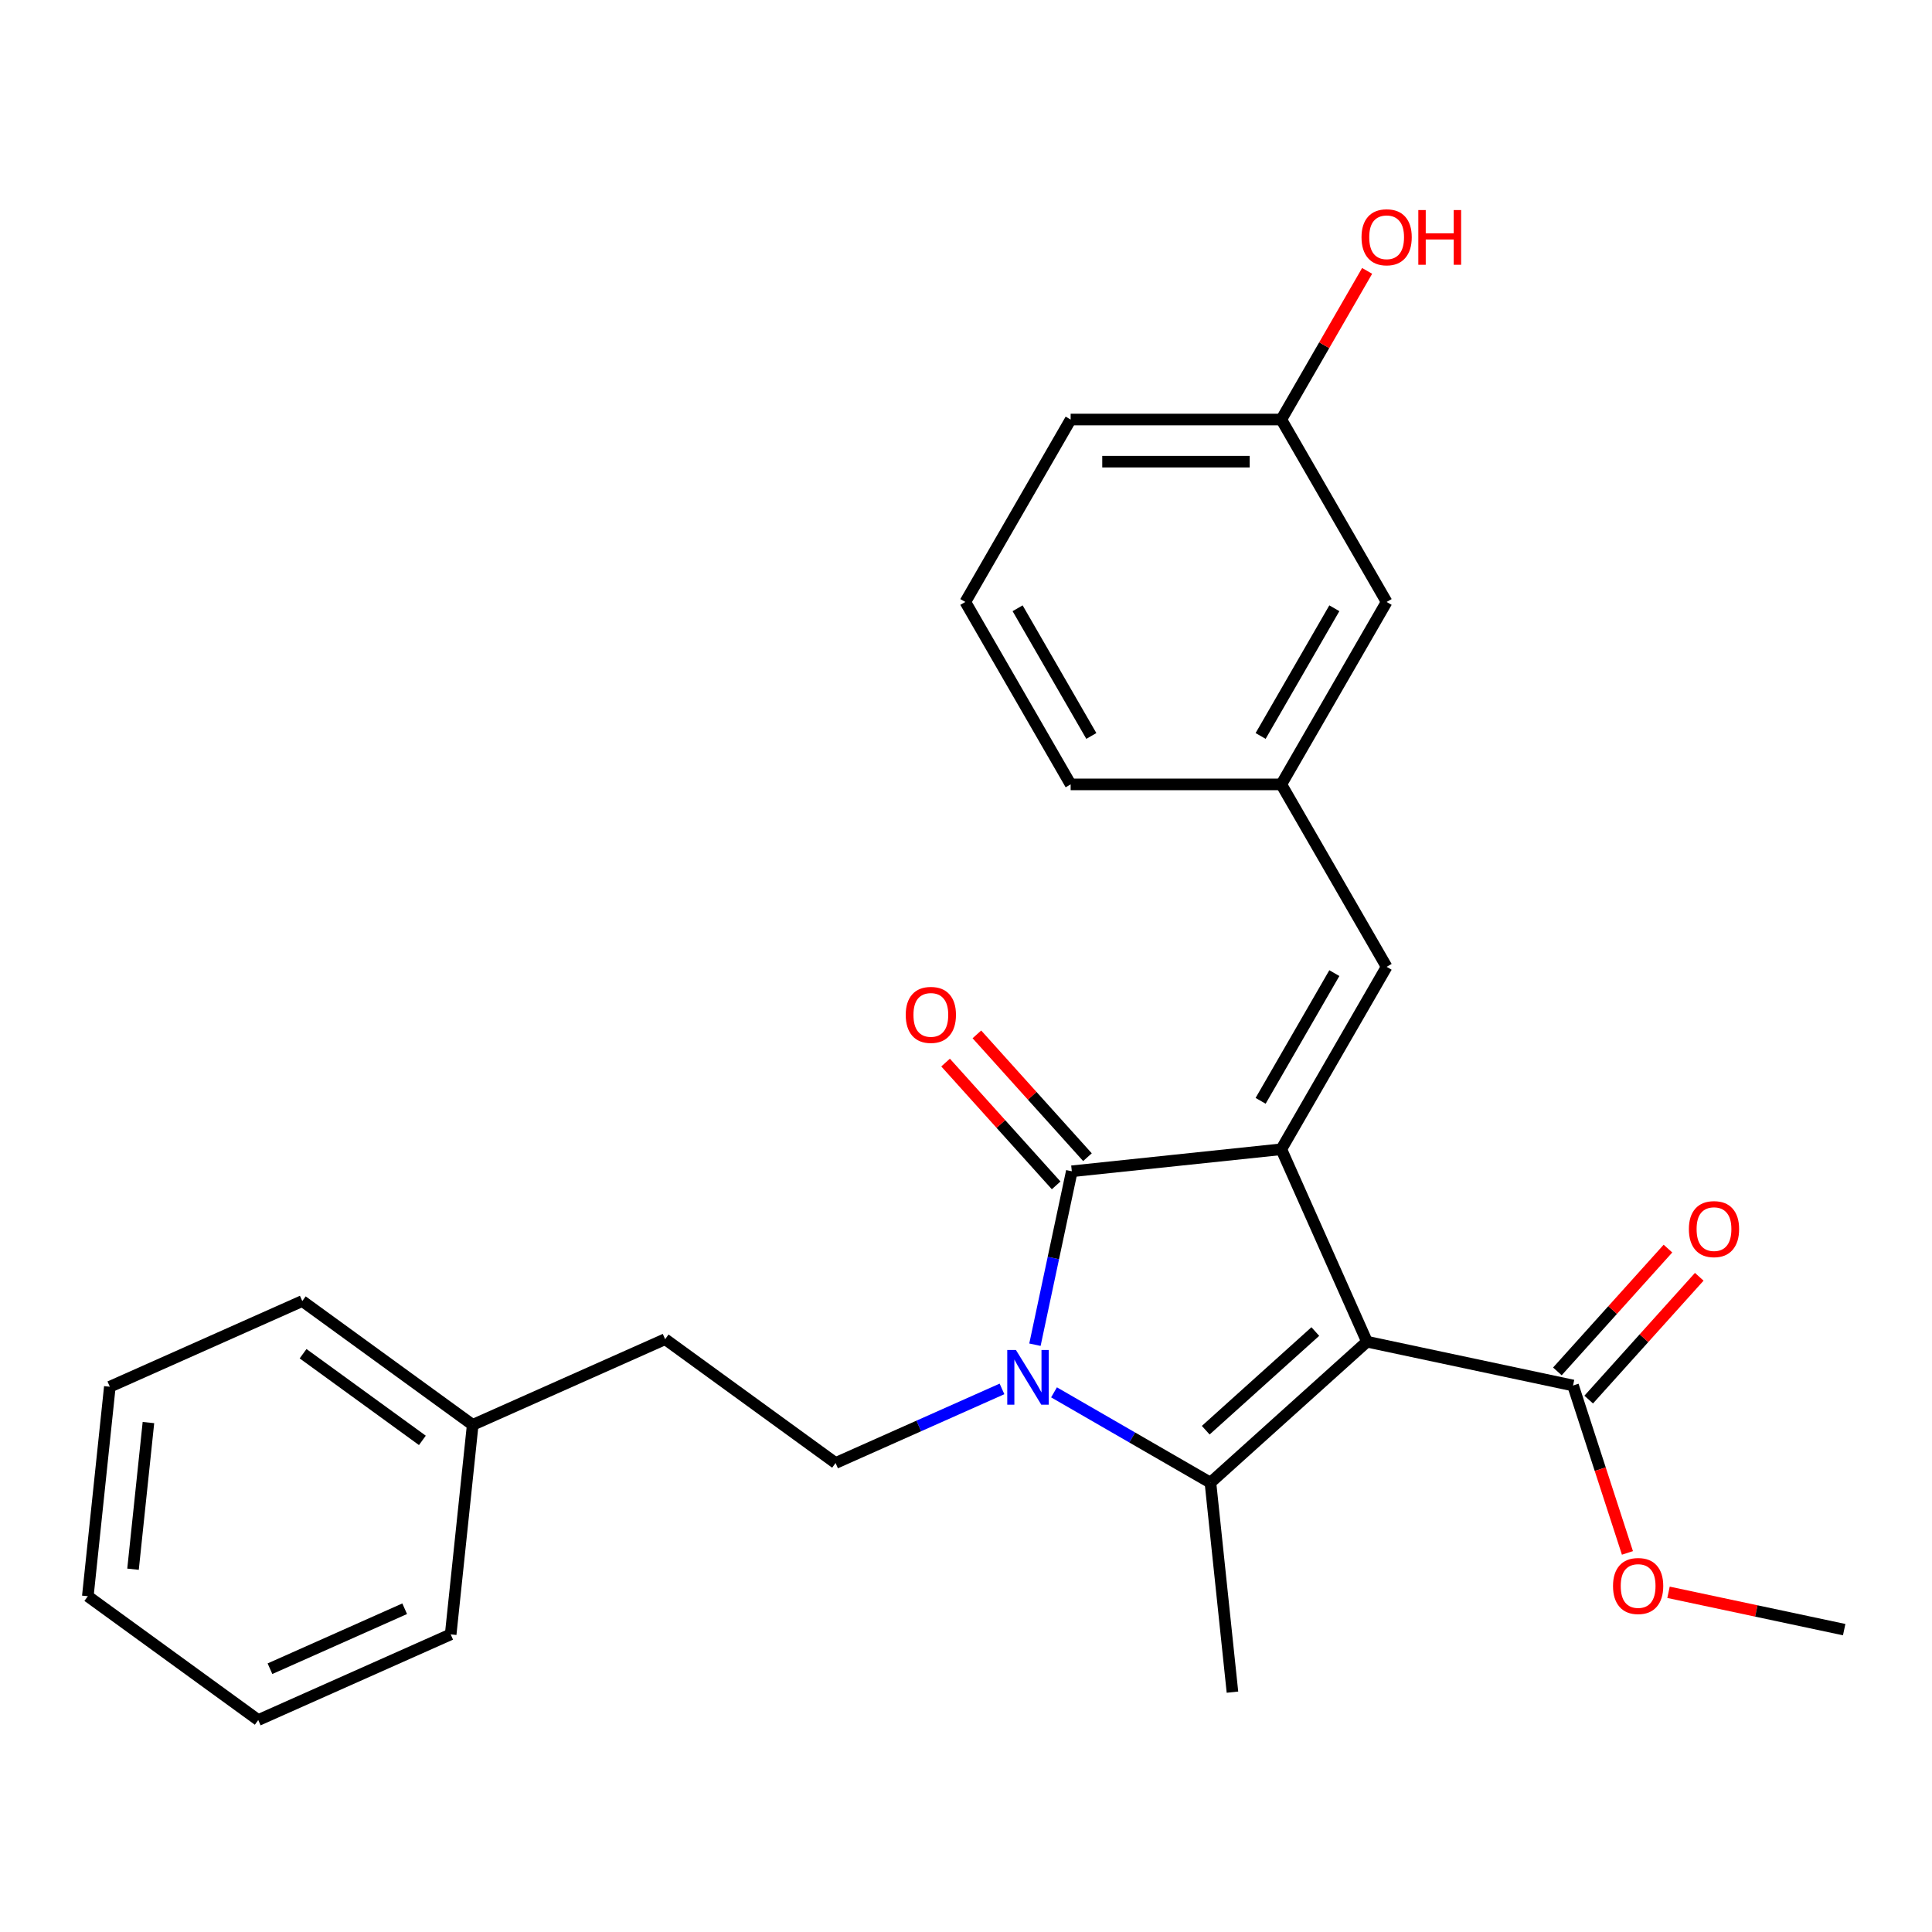 <?xml version='1.0' encoding='iso-8859-1'?>
<svg version='1.1' baseProfile='full'
              xmlns='http://www.w3.org/2000/svg'
                      xmlns:rdkit='http://www.rdkit.org/xml'
                      xmlns:xlink='http://www.w3.org/1999/xlink'
                  xml:space='preserve'
width='1000px' height='1000px' viewBox='0 0 1000 1000'>
<!-- END OF HEADER -->
<rect style='opacity:1.0;fill:#FFFFFF;stroke:none' width='1000' height='1000' x='0' y='0'> </rect>
<path class='bond-0' d='M 707.549,694.462 L 663.201,594.854' style='fill:none;fill-rule:evenodd;stroke:#000000;stroke-width:6px;stroke-linecap:butt;stroke-linejoin:miter;stroke-opacity:1' />
<path class='bond-2' d='M 707.549,694.462 L 626.521,767.42' style='fill:none;fill-rule:evenodd;stroke:#000000;stroke-width:6px;stroke-linecap:butt;stroke-linejoin:miter;stroke-opacity:1' />
<path class='bond-2' d='M 680.804,689.2 L 624.084,740.27' style='fill:none;fill-rule:evenodd;stroke:#000000;stroke-width:6px;stroke-linecap:butt;stroke-linejoin:miter;stroke-opacity:1' />
<path class='bond-4' d='M 707.549,694.462 L 814.201,717.131' style='fill:none;fill-rule:evenodd;stroke:#000000;stroke-width:6px;stroke-linecap:butt;stroke-linejoin:miter;stroke-opacity:1' />
<path class='bond-3' d='M 663.201,594.854 L 554.765,606.251' style='fill:none;fill-rule:evenodd;stroke:#000000;stroke-width:6px;stroke-linecap:butt;stroke-linejoin:miter;stroke-opacity:1' />
<path class='bond-5' d='M 663.201,594.854 L 717.718,500.428' style='fill:none;fill-rule:evenodd;stroke:#000000;stroke-width:6px;stroke-linecap:butt;stroke-linejoin:miter;stroke-opacity:1' />
<path class='bond-5' d='M 652.494,569.787 L 690.655,503.688' style='fill:none;fill-rule:evenodd;stroke:#000000;stroke-width:6px;stroke-linecap:butt;stroke-linejoin:miter;stroke-opacity:1' />
<path class='bond-1' d='M 545.561,720.677 L 586.041,744.048' style='fill:none;fill-rule:evenodd;stroke:#0000FF;stroke-width:6px;stroke-linecap:butt;stroke-linejoin:miter;stroke-opacity:1' />
<path class='bond-1' d='M 586.041,744.048 L 626.521,767.42' style='fill:none;fill-rule:evenodd;stroke:#000000;stroke-width:6px;stroke-linecap:butt;stroke-linejoin:miter;stroke-opacity:1' />
<path class='bond-6' d='M 518.629,718.898 L 475.558,738.074' style='fill:none;fill-rule:evenodd;stroke:#0000FF;stroke-width:6px;stroke-linecap:butt;stroke-linejoin:miter;stroke-opacity:1' />
<path class='bond-6' d='M 475.558,738.074 L 432.488,757.251' style='fill:none;fill-rule:evenodd;stroke:#000000;stroke-width:6px;stroke-linecap:butt;stroke-linejoin:miter;stroke-opacity:1' />
<path class='bond-26' d='M 535.684,696.017 L 545.224,651.134' style='fill:none;fill-rule:evenodd;stroke:#0000FF;stroke-width:6px;stroke-linecap:butt;stroke-linejoin:miter;stroke-opacity:1' />
<path class='bond-26' d='M 545.224,651.134 L 554.765,606.251' style='fill:none;fill-rule:evenodd;stroke:#000000;stroke-width:6px;stroke-linecap:butt;stroke-linejoin:miter;stroke-opacity:1' />
<path class='bond-10' d='M 626.521,767.42 L 637.918,875.856' style='fill:none;fill-rule:evenodd;stroke:#000000;stroke-width:6px;stroke-linecap:butt;stroke-linejoin:miter;stroke-opacity:1' />
<path class='bond-7' d='M 562.867,598.956 L 534.251,567.174' style='fill:none;fill-rule:evenodd;stroke:#000000;stroke-width:6px;stroke-linecap:butt;stroke-linejoin:miter;stroke-opacity:1' />
<path class='bond-7' d='M 534.251,567.174 L 505.635,535.393' style='fill:none;fill-rule:evenodd;stroke:#FF0000;stroke-width:6px;stroke-linecap:butt;stroke-linejoin:miter;stroke-opacity:1' />
<path class='bond-7' d='M 546.662,613.547 L 518.046,581.766' style='fill:none;fill-rule:evenodd;stroke:#000000;stroke-width:6px;stroke-linecap:butt;stroke-linejoin:miter;stroke-opacity:1' />
<path class='bond-7' d='M 518.046,581.766 L 489.43,549.984' style='fill:none;fill-rule:evenodd;stroke:#FF0000;stroke-width:6px;stroke-linecap:butt;stroke-linejoin:miter;stroke-opacity:1' />
<path class='bond-9' d='M 822.304,724.427 L 850.92,692.646' style='fill:none;fill-rule:evenodd;stroke:#000000;stroke-width:6px;stroke-linecap:butt;stroke-linejoin:miter;stroke-opacity:1' />
<path class='bond-9' d='M 850.92,692.646 L 879.536,660.864' style='fill:none;fill-rule:evenodd;stroke:#FF0000;stroke-width:6px;stroke-linecap:butt;stroke-linejoin:miter;stroke-opacity:1' />
<path class='bond-9' d='M 806.098,709.835 L 834.714,678.054' style='fill:none;fill-rule:evenodd;stroke:#000000;stroke-width:6px;stroke-linecap:butt;stroke-linejoin:miter;stroke-opacity:1' />
<path class='bond-9' d='M 834.714,678.054 L 863.33,646.273' style='fill:none;fill-rule:evenodd;stroke:#FF0000;stroke-width:6px;stroke-linecap:butt;stroke-linejoin:miter;stroke-opacity:1' />
<path class='bond-13' d='M 814.201,717.131 L 828.278,760.457' style='fill:none;fill-rule:evenodd;stroke:#000000;stroke-width:6px;stroke-linecap:butt;stroke-linejoin:miter;stroke-opacity:1' />
<path class='bond-13' d='M 828.278,760.457 L 842.356,803.783' style='fill:none;fill-rule:evenodd;stroke:#FF0000;stroke-width:6px;stroke-linecap:butt;stroke-linejoin:miter;stroke-opacity:1' />
<path class='bond-8' d='M 717.718,500.428 L 663.201,406.002' style='fill:none;fill-rule:evenodd;stroke:#000000;stroke-width:6px;stroke-linecap:butt;stroke-linejoin:miter;stroke-opacity:1' />
<path class='bond-11' d='M 432.488,757.251 L 344.277,693.162' style='fill:none;fill-rule:evenodd;stroke:#000000;stroke-width:6px;stroke-linecap:butt;stroke-linejoin:miter;stroke-opacity:1' />
<path class='bond-12' d='M 663.201,406.002 L 717.718,311.575' style='fill:none;fill-rule:evenodd;stroke:#000000;stroke-width:6px;stroke-linecap:butt;stroke-linejoin:miter;stroke-opacity:1' />
<path class='bond-12' d='M 652.494,380.934 L 690.655,314.836' style='fill:none;fill-rule:evenodd;stroke:#000000;stroke-width:6px;stroke-linecap:butt;stroke-linejoin:miter;stroke-opacity:1' />
<path class='bond-18' d='M 663.201,406.002 L 554.167,406.002' style='fill:none;fill-rule:evenodd;stroke:#000000;stroke-width:6px;stroke-linecap:butt;stroke-linejoin:miter;stroke-opacity:1' />
<path class='bond-15' d='M 344.277,693.162 L 244.67,737.51' style='fill:none;fill-rule:evenodd;stroke:#000000;stroke-width:6px;stroke-linecap:butt;stroke-linejoin:miter;stroke-opacity:1' />
<path class='bond-14' d='M 717.718,311.575 L 663.201,217.149' style='fill:none;fill-rule:evenodd;stroke:#000000;stroke-width:6px;stroke-linecap:butt;stroke-linejoin:miter;stroke-opacity:1' />
<path class='bond-20' d='M 863.62,824.171 L 909.083,833.835' style='fill:none;fill-rule:evenodd;stroke:#FF0000;stroke-width:6px;stroke-linecap:butt;stroke-linejoin:miter;stroke-opacity:1' />
<path class='bond-20' d='M 909.083,833.835 L 954.545,843.498' style='fill:none;fill-rule:evenodd;stroke:#000000;stroke-width:6px;stroke-linecap:butt;stroke-linejoin:miter;stroke-opacity:1' />
<path class='bond-16' d='M 663.201,217.149 L 685.412,178.679' style='fill:none;fill-rule:evenodd;stroke:#000000;stroke-width:6px;stroke-linecap:butt;stroke-linejoin:miter;stroke-opacity:1' />
<path class='bond-16' d='M 685.412,178.679 L 707.623,140.209' style='fill:none;fill-rule:evenodd;stroke:#FF0000;stroke-width:6px;stroke-linecap:butt;stroke-linejoin:miter;stroke-opacity:1' />
<path class='bond-27' d='M 663.201,217.149 L 554.167,217.149' style='fill:none;fill-rule:evenodd;stroke:#000000;stroke-width:6px;stroke-linecap:butt;stroke-linejoin:miter;stroke-opacity:1' />
<path class='bond-27' d='M 646.846,238.956 L 570.522,238.956' style='fill:none;fill-rule:evenodd;stroke:#000000;stroke-width:6px;stroke-linecap:butt;stroke-linejoin:miter;stroke-opacity:1' />
<path class='bond-21' d='M 244.67,737.51 L 156.459,673.422' style='fill:none;fill-rule:evenodd;stroke:#000000;stroke-width:6px;stroke-linecap:butt;stroke-linejoin:miter;stroke-opacity:1' />
<path class='bond-21' d='M 218.62,745.539 L 156.873,700.677' style='fill:none;fill-rule:evenodd;stroke:#000000;stroke-width:6px;stroke-linecap:butt;stroke-linejoin:miter;stroke-opacity:1' />
<path class='bond-22' d='M 244.67,737.51 L 233.272,845.947' style='fill:none;fill-rule:evenodd;stroke:#000000;stroke-width:6px;stroke-linecap:butt;stroke-linejoin:miter;stroke-opacity:1' />
<path class='bond-17' d='M 499.65,311.575 L 554.167,406.002' style='fill:none;fill-rule:evenodd;stroke:#000000;stroke-width:6px;stroke-linecap:butt;stroke-linejoin:miter;stroke-opacity:1' />
<path class='bond-17' d='M 526.713,314.836 L 564.875,380.934' style='fill:none;fill-rule:evenodd;stroke:#000000;stroke-width:6px;stroke-linecap:butt;stroke-linejoin:miter;stroke-opacity:1' />
<path class='bond-19' d='M 499.65,311.575 L 554.167,217.149' style='fill:none;fill-rule:evenodd;stroke:#000000;stroke-width:6px;stroke-linecap:butt;stroke-linejoin:miter;stroke-opacity:1' />
<path class='bond-24' d='M 156.459,673.422 L 56.852,717.77' style='fill:none;fill-rule:evenodd;stroke:#000000;stroke-width:6px;stroke-linecap:butt;stroke-linejoin:miter;stroke-opacity:1' />
<path class='bond-23' d='M 233.272,845.947 L 133.665,890.295' style='fill:none;fill-rule:evenodd;stroke:#000000;stroke-width:6px;stroke-linecap:butt;stroke-linejoin:miter;stroke-opacity:1' />
<path class='bond-23' d='M 209.462,832.678 L 139.736,863.721' style='fill:none;fill-rule:evenodd;stroke:#000000;stroke-width:6px;stroke-linecap:butt;stroke-linejoin:miter;stroke-opacity:1' />
<path class='bond-25' d='M 133.665,890.295 L 45.455,826.207' style='fill:none;fill-rule:evenodd;stroke:#000000;stroke-width:6px;stroke-linecap:butt;stroke-linejoin:miter;stroke-opacity:1' />
<path class='bond-28' d='M 56.852,717.77 L 45.455,826.207' style='fill:none;fill-rule:evenodd;stroke:#000000;stroke-width:6px;stroke-linecap:butt;stroke-linejoin:miter;stroke-opacity:1' />
<path class='bond-28' d='M 76.829,736.315 L 68.852,812.221' style='fill:none;fill-rule:evenodd;stroke:#000000;stroke-width:6px;stroke-linecap:butt;stroke-linejoin:miter;stroke-opacity:1' />
<path  class='atom-2' d='M 525.835 698.743
L 535.115 713.743
Q 536.035 715.223, 537.515 717.903
Q 538.995 720.583, 539.075 720.743
L 539.075 698.743
L 542.835 698.743
L 542.835 727.063
L 538.955 727.063
L 528.995 710.663
Q 527.835 708.743, 526.595 706.543
Q 525.395 704.343, 525.035 703.663
L 525.035 727.063
L 521.355 727.063
L 521.355 698.743
L 525.835 698.743
' fill='#0000FF'/>
<path  class='atom-8' d='M 468.807 525.303
Q 468.807 518.503, 472.167 514.703
Q 475.527 510.903, 481.807 510.903
Q 488.087 510.903, 491.447 514.703
Q 494.807 518.503, 494.807 525.303
Q 494.807 532.183, 491.407 536.103
Q 488.007 539.983, 481.807 539.983
Q 475.567 539.983, 472.167 536.103
Q 468.807 532.223, 468.807 525.303
M 481.807 536.783
Q 486.127 536.783, 488.447 533.903
Q 490.807 530.983, 490.807 525.303
Q 490.807 519.743, 488.447 516.943
Q 486.127 514.103, 481.807 514.103
Q 477.487 514.103, 475.127 516.903
Q 472.807 519.703, 472.807 525.303
Q 472.807 531.023, 475.127 533.903
Q 477.487 536.783, 481.807 536.783
' fill='#FF0000'/>
<path  class='atom-10' d='M 874.159 636.183
Q 874.159 629.383, 877.519 625.583
Q 880.879 621.783, 887.159 621.783
Q 893.439 621.783, 896.799 625.583
Q 900.159 629.383, 900.159 636.183
Q 900.159 643.063, 896.759 646.983
Q 893.359 650.863, 887.159 650.863
Q 880.919 650.863, 877.519 646.983
Q 874.159 643.103, 874.159 636.183
M 887.159 647.663
Q 891.479 647.663, 893.799 644.783
Q 896.159 641.863, 896.159 636.183
Q 896.159 630.623, 893.799 627.823
Q 891.479 624.983, 887.159 624.983
Q 882.839 624.983, 880.479 627.783
Q 878.159 630.583, 878.159 636.183
Q 878.159 641.903, 880.479 644.783
Q 882.839 647.663, 887.159 647.663
' fill='#FF0000'/>
<path  class='atom-14' d='M 834.894 820.909
Q 834.894 814.109, 838.254 810.309
Q 841.614 806.509, 847.894 806.509
Q 854.174 806.509, 857.534 810.309
Q 860.894 814.109, 860.894 820.909
Q 860.894 827.789, 857.494 831.709
Q 854.094 835.589, 847.894 835.589
Q 841.654 835.589, 838.254 831.709
Q 834.894 827.829, 834.894 820.909
M 847.894 832.389
Q 852.214 832.389, 854.534 829.509
Q 856.894 826.589, 856.894 820.909
Q 856.894 815.349, 854.534 812.549
Q 852.214 809.709, 847.894 809.709
Q 843.574 809.709, 841.214 812.509
Q 838.894 815.309, 838.894 820.909
Q 838.894 826.629, 841.214 829.509
Q 843.574 832.389, 847.894 832.389
' fill='#FF0000'/>
<path  class='atom-17' d='M 704.718 122.803
Q 704.718 116.003, 708.078 112.203
Q 711.438 108.403, 717.718 108.403
Q 723.998 108.403, 727.358 112.203
Q 730.718 116.003, 730.718 122.803
Q 730.718 129.683, 727.318 133.603
Q 723.918 137.483, 717.718 137.483
Q 711.478 137.483, 708.078 133.603
Q 704.718 129.723, 704.718 122.803
M 717.718 134.283
Q 722.038 134.283, 724.358 131.403
Q 726.718 128.483, 726.718 122.803
Q 726.718 117.243, 724.358 114.443
Q 722.038 111.603, 717.718 111.603
Q 713.398 111.603, 711.038 114.403
Q 708.718 117.203, 708.718 122.803
Q 708.718 128.523, 711.038 131.403
Q 713.398 134.283, 717.718 134.283
' fill='#FF0000'/>
<path  class='atom-17' d='M 734.118 108.723
L 737.958 108.723
L 737.958 120.763
L 752.438 120.763
L 752.438 108.723
L 756.278 108.723
L 756.278 137.043
L 752.438 137.043
L 752.438 123.963
L 737.958 123.963
L 737.958 137.043
L 734.118 137.043
L 734.118 108.723
' fill='#FF0000'/>
</svg>
